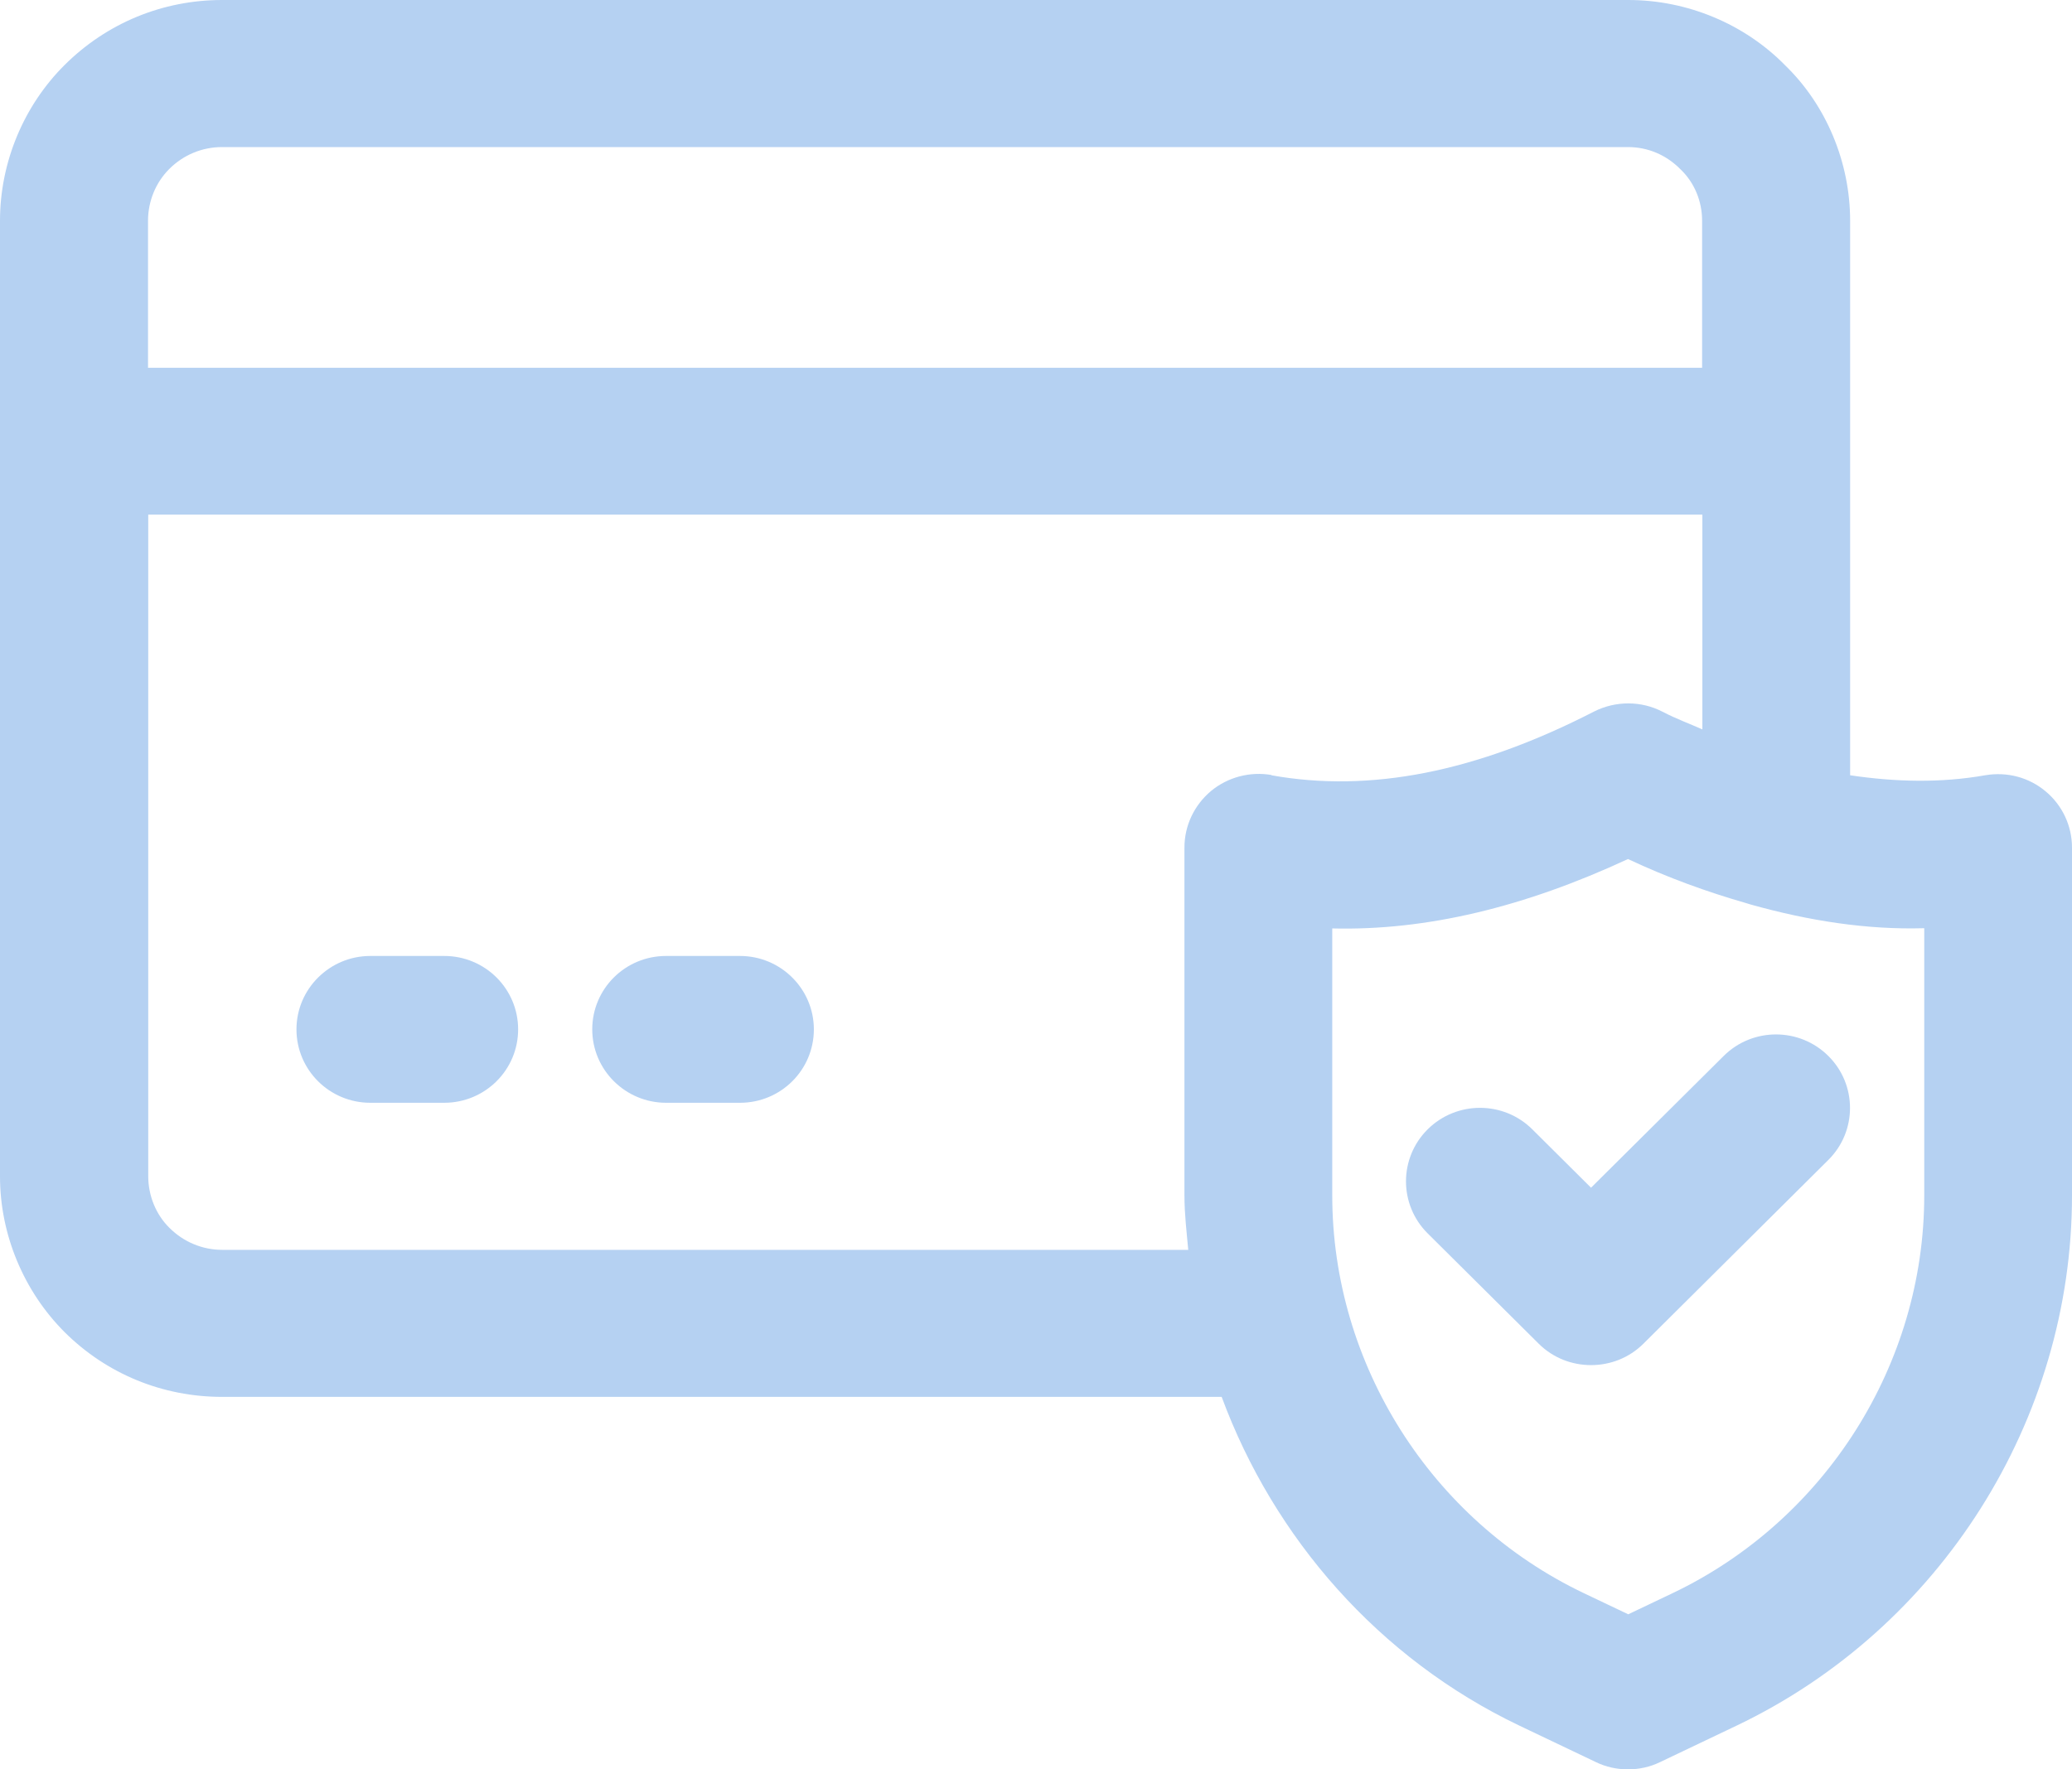 <?xml version="1.0" encoding="utf-8"?>
<svg xmlns="http://www.w3.org/2000/svg" width="48" height="41" viewBox="0 0 48 41" fill="none">
  <path d="M12.003 23.853C12.003 24.796 11.235 25.554 10.291 25.554H8.58C7.631 25.554 6.868 24.791 6.868 23.853C6.868 22.915 7.636 22.152 8.58 22.152H10.291C11.24 22.152 12.003 22.915 12.003 23.853ZM17.143 22.152H15.431C14.482 22.152 13.72 22.915 13.72 23.853C13.72 24.791 14.488 25.554 15.431 25.554H17.143C18.092 25.554 18.854 24.791 18.854 23.853C18.854 22.915 18.086 22.152 17.143 22.152ZM48 19.639V27.702C48 32.909 44.95 37.734 40.232 39.986L38.46 40.831C38.224 40.946 37.972 41 37.714 41C37.456 41 37.204 40.946 36.968 40.831L35.196 39.986C31.943 38.432 29.513 35.646 28.301 32.369H5.146C3.769 32.369 2.474 31.84 1.498 30.87C0.549 29.921 0 28.607 0 27.261V10.239C0 10.239 0 10.228 0 10.223C0 10.217 0 10.212 0 10.206V5.114C0 3.762 0.549 2.448 1.498 1.505C2.474 0.534 3.769 0 5.146 0H37.72C39.091 0 40.419 0.556 41.362 1.521C42.3 2.432 42.86 3.751 42.86 5.114V17.965C43.924 18.123 44.966 18.145 45.987 17.965C46.497 17.878 47.002 18.014 47.386 18.335C47.775 18.657 48 19.137 48 19.639ZM3.434 8.522H39.431V5.114C39.431 4.667 39.256 4.236 38.938 3.931C38.603 3.587 38.17 3.408 37.714 3.408H5.146C4.685 3.408 4.251 3.587 3.922 3.915C3.61 4.225 3.429 4.662 3.429 5.114V8.522H3.434ZM29.453 17.965C31.735 18.374 34.193 17.894 36.93 16.487C37.429 16.236 38.022 16.236 38.515 16.493C38.828 16.656 39.13 16.765 39.437 16.902V11.924H3.434V27.255C3.434 27.702 3.61 28.144 3.928 28.455C4.257 28.782 4.69 28.962 5.151 28.962H27.527C27.489 28.542 27.439 28.128 27.439 27.702V19.639C27.439 19.131 27.665 18.657 28.054 18.33C28.443 18.008 28.959 17.872 29.458 17.959L29.453 17.965ZM44.571 21.509C43.249 21.547 41.911 21.34 40.55 20.958C40.523 20.947 40.49 20.942 40.463 20.931C39.552 20.669 38.641 20.342 37.714 19.906C35.322 21.018 33.046 21.569 30.863 21.514V27.702C30.863 31.606 33.15 35.226 36.688 36.916L37.72 37.407L38.751 36.916C42.289 35.226 44.577 31.611 44.577 27.702V21.509H44.571ZM36.858 27.522L35.498 26.17C34.829 25.505 33.743 25.505 33.073 26.17C32.404 26.835 32.404 27.915 33.073 28.58L35.646 31.137C35.981 31.47 36.42 31.633 36.858 31.633C37.297 31.633 37.736 31.47 38.071 31.137L42.355 26.879C43.025 26.214 43.025 25.134 42.355 24.469C41.686 23.804 40.6 23.804 39.931 24.469L36.858 27.522Z" fill="#B5D1F2"/>
</svg>